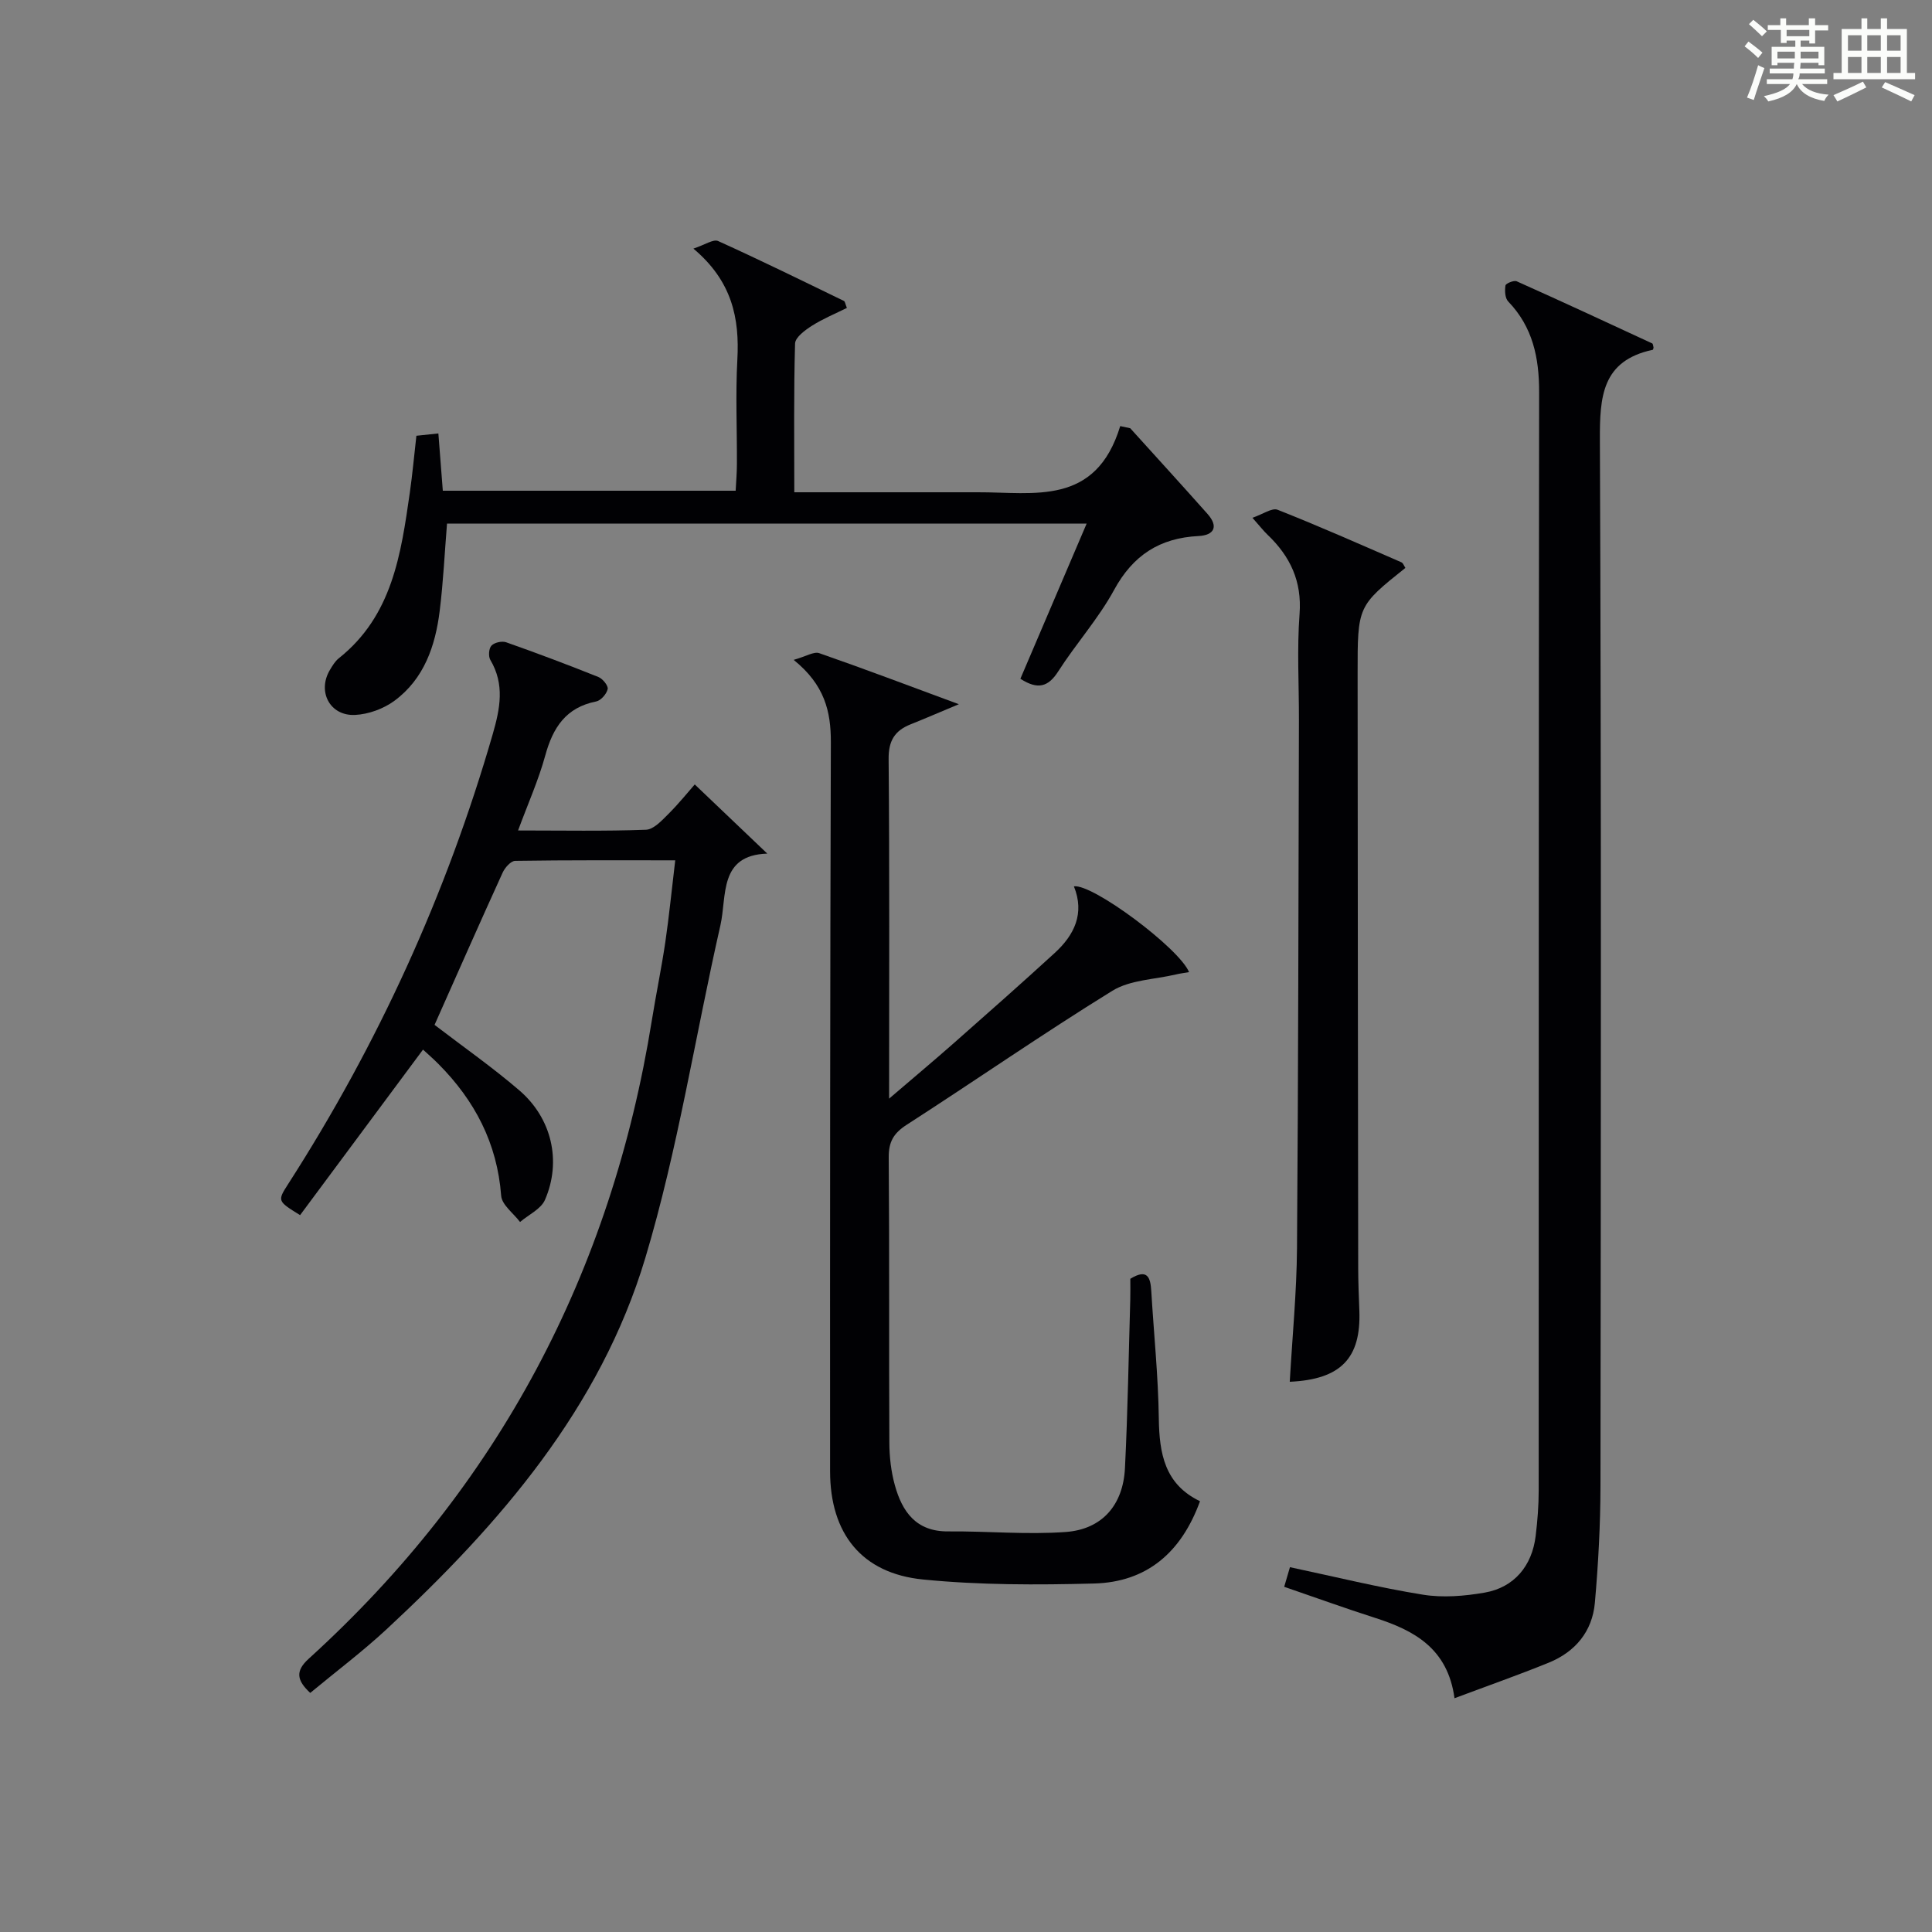 <?xml version="1.0" encoding="utf-8"?>
<svg version="1.1" id="漢_ZDIC_典" xmlns="http://www.w3.org/2000/svg" xmlns:xlink="http://www.w3.org/1999/xlink" x="0px" y="0px"
	 viewBox="0 0 400 400" style="enable-background:new 0 0 400 400;" xml:space="preserve">
<rect x="0" y="0" width="400" height="400" fill="#808080" stroke="none"/>
<style type="text/css">
	.st1{fill:#010104;}
	.st0{fill:#fbfcfa;}
</style>
<g>
	<path class="st0" d="M361.2,9.6l0.8-1c0.9,0.7,1.9,1.4,2.9,2.3L364,12C363,11,362,10.2,361.2,9.6z M361.7,20.2
		c0.9-2.1,1.6-4.3,2.3-6.7c0.4,0.2,0.8,0.4,1.3,0.6c-0.7,2.1-1.5,4.3-2.2,6.6L361.7,20.2z M362.1,5l0.9-0.9c1,0.8,2,1.6,2.8,2.4
		l-1,1C363.9,6.6,363,5.8,362.1,5z M374.6,3.8h1.2v1.4h2.7v1.1h-2.7v2.7h-1.2V8.4h-1.8v1.3h4.9v3.8h-1.2v-0.5h-3.7
		c0,0.4-0.1,0.9-0.1,1.2h5.1v1h-5.2c0,0.5-0.1,0.9-0.3,1.2h6v1h-5.2c1.1,1.3,2.9,2,5.5,2.2c-0.4,0.4-0.7,0.8-0.9,1.3
		c-2.9-0.5-4.8-1.6-5.7-3.5H372c-0.8,1.7-2.7,2.9-5.9,3.6c-0.2-0.4-0.6-0.8-0.9-1.1c2.8-0.6,4.6-1.4,5.4-2.5h-4.8v-1h5.3
		c0.1-0.3,0.2-0.7,0.2-1.2h-4.9v-1h5c0-0.4,0-0.8,0.1-1.2H368v0.5h-1.2V9.7h4.9V8.4h-1.8v0.5h-1.2V6.2H366V5.2h2.6V3.8h1.2v1.4h4.7
		V3.8z M368,12.1h3.6c0-0.4,0-0.9,0-1.4H368V12.1z M369.9,7.5h4.7V6.2h-4.7V7.5z M376.5,10.7h-3.7c0,0.5,0,1,0,1.4h3.7V10.7z"/>
	<path class="st0" d="M385.3,3.8h1.3V6h2.8V3.8h1.3V6h4.1v9.1h1.7v1.3h-16.9v-1.3h1.7V6h4.1V3.8z M385.7,16.9l0.7,1.2
		c-1.8,0.9-3.8,1.9-6,2.9c-0.2-0.4-0.5-0.8-0.8-1.3C381.9,18.7,383.9,17.8,385.7,16.9z M382.6,10.5h2.8V7.3h-2.8V10.5z M382.6,15.1
		h2.8v-3.3h-2.8V15.1z M386.6,10.5h2.8V7.3h-2.8V10.5z M386.6,15.1h2.8v-3.3h-2.8V15.1z M390.3,17c2.1,0.9,4.1,1.8,6.1,2.7l-0.7,1.3
		c-2.2-1.1-4.2-2-6.1-2.9L390.3,17z M393.5,7.3h-2.8v3.2h2.8V7.3z M390.7,15.1h2.8v-3.3h-2.8V15.1z"/>
	
	<path class="st1" d="M164.32,136.62c2.59-0.73,4.19-1.77,5.29-1.39c9.21,3.2,18.33,6.66,28.91,10.57c-4.19,1.75-7.07,3-9.98,4.16
		c-3.29,1.31-4.6,3.4-4.56,7.19c0.2,22.96,0.1,45.93,0.1,70.31c5.05-4.33,9.3-7.88,13.45-11.54c6.98-6.16,13.96-12.32,20.83-18.61
		c4.06-3.72,6.26-8.17,3.98-13.8c3.82-0.6,21.81,12.8,23.84,17.76c-0.96,0.17-1.85,0.27-2.72,0.48c-4.42,1.05-9.46,1.11-13.14,3.37
		c-14.42,8.9-28.36,18.58-42.61,27.76c-2.71,1.75-3.74,3.53-3.71,6.78c0.16,19.66,0.03,39.32,0.13,58.98
		c0.01,2.96,0.35,6.02,1.14,8.86c1.52,5.48,4.39,9.61,11.02,9.56c8.13-0.07,16.29,0.71,24.37,0.12c7.53-0.55,11.87-5.59,12.25-13.21
		c0.58-11.63,0.76-23.28,1.1-34.92c0.04-1.48,0.01-2.97,0.01-4.29c3.57-2.19,4.17-0.26,4.34,2.54c0.52,8.79,1.44,17.58,1.56,26.38
		c0.1,7.26,1.22,13.63,8.53,17.13c-3.89,10.68-11.07,16.76-21.96,17.04c-11.78,0.31-23.66,0.33-35.36-0.83
		c-12.72-1.25-19.26-9.5-19.27-22.4c-0.02-50.32,0-100.64,0.16-150.96C172.03,147.33,170.77,141.83,164.32,136.62z"/>
	<path class="st1" d="M342.35,71.97c-0.06,0.16-0.08,0.43-0.16,0.45c-10.56,2.26-10.99,9.72-10.95,18.77c0.3,72.13,0.2,144.27,0.12,216.4
		c-0.01,8.09-0.45,16.2-1.16,24.26c-0.53,5.92-4.05,10.15-9.55,12.39c-6.25,2.54-12.63,4.78-19.51,7.36
		c-1.4-10.34-8.38-14.06-16.51-16.66c-6.15-1.97-12.23-4.17-18.75-6.41c0.38-1.31,0.77-2.63,1.19-4.06
		c9.4,1.99,18.4,4.22,27.52,5.69c4.15,0.67,8.62,0.3,12.81-0.43c6.07-1.06,9.79-5.51,10.54-11.71c0.38-3.13,0.63-6.29,0.63-9.43
		c0.03-75.8-0.01-151.6,0.09-227.39c0.01-7.13-1.31-13.49-6.4-18.78c-0.67-0.69-0.74-2.24-0.57-3.31c0.07-0.43,1.75-1.13,2.33-0.87
		c9.39,4.2,18.72,8.53,28.05,12.86C342.25,71.18,342.26,71.67,342.35,71.97z"/>
	<path class="st1" d="M89.97,212.19c6.01,4.6,12.01,8.8,17.54,13.55c6.73,5.77,8.8,14.67,5.32,22.68c-0.83,1.91-3.39,3.07-5.16,4.58
		c-1.36-1.81-3.77-3.54-3.91-5.45c-0.82-10.85-5.46-19.69-12.97-27.25c-1.14-1.15-2.37-2.21-3.21-2.99
		c-8.63,11.62-17.08,22.99-25.45,34.27c-4.7-2.91-4.72-2.93-2.47-6.44c18.63-29,32.79-60.03,42.36-93.16
		c1.52-5.28,2.51-10.28-0.5-15.35c-0.44-0.74-0.32-2.4,0.24-2.97c0.61-0.64,2.17-0.99,3.04-0.68c6.42,2.26,12.79,4.66,19.1,7.19
		c0.89,0.36,2.07,1.82,1.91,2.5c-0.22,1.01-1.41,2.37-2.38,2.56c-6.27,1.24-8.96,5.42-10.54,11.19c-1.39,5.07-3.56,9.92-5.63,15.52
		c9.28,0,17.89,0.17,26.48-0.15c1.6-0.06,3.29-1.92,4.64-3.26c2.22-2.22,4.2-4.69,5.46-6.12c5.35,5.1,10.09,9.62,15.02,14.32
		c-10.09,0.32-8.33,8.77-9.71,14.86c-5.22,22.95-8.8,46.36-15.54,68.84c-9.33,31.12-30.15,55.13-53.56,76.88
		c-4.98,4.62-10.44,8.73-15.82,13.19c-2.78-2.59-3.14-4.52-0.31-7.08c39.27-35.67,62.64-79.91,71.04-132.19
		c0.87-5.41,1.99-10.78,2.79-16.19c0.79-5.41,1.32-10.85,2.05-16.92c-11.24,0-22.18-0.06-33.13,0.11c-0.9,0.01-2.13,1.4-2.6,2.43
		C99.33,191.05,94.72,201.52,89.97,212.19z"/>
	<path class="st1" d="M211.26,140.53c4.55-10.65,9.04-21.15,13.72-32.13c-44.4,0-88.27,0-132.43,0c-0.49,5.99-0.77,12.08-1.52,18.11
		c-0.9,7.25-3.24,14.06-9.37,18.58c-2.25,1.66-5.38,2.8-8.16,2.93c-5.23,0.24-7.86-4.89-5.18-9.34c0.51-0.85,1.05-1.77,1.81-2.38
		c11.09-8.8,12.89-21.56,14.72-34.31c0.54-3.77,0.88-7.57,1.36-11.77c1.33-0.14,2.73-0.29,4.55-0.48c0.31,4.04,0.6,7.79,0.92,11.86
		c20.18,0,40.09,0,60.63,0c0.09-1.8,0.26-3.71,0.26-5.63c0.03-7.16-0.3-14.35,0.09-21.49c0.47-8.58-1.06-16.24-9.1-23.01
		c2.41-0.79,4.13-2.01,5.11-1.57c8.76,3.96,17.4,8.21,26.06,12.41c0.22,0.11,0.26,0.58,0.61,1.44c-2.39,1.19-4.93,2.23-7.22,3.68
		c-1.43,0.91-3.48,2.41-3.51,3.7c-0.29,10.11-0.16,20.23-0.16,30.79c10.71,0,20.84,0,30.97,0c2.33,0,4.67,0.01,7,0
		c11.61-0.05,24.43,2.95,29.51-13.7c0.69,0.15,1.38,0.29,2.07,0.44c5.34,5.91,10.72,11.79,16.01,17.75c2.3,2.6,1.4,4.4-1.87,4.57
		c-8.02,0.4-13.56,3.96-17.48,11.16c-3.24,5.95-7.88,11.11-11.55,16.84C217.04,142.23,214.87,142.86,211.26,140.53z"/>
	<path class="st1" d="M267.03,286.08c0.54-9.46,1.43-18.54,1.5-27.63c0.27-36.45,0.3-72.91,0.4-109.36c0.02-7.33-0.42-14.68,0.13-21.97
		c0.51-6.79-1.94-11.93-6.62-16.4c-0.82-0.78-1.52-1.69-3.14-3.52c2.18-0.74,4.05-2.11,5.21-1.66c8.63,3.41,17.13,7.18,25.64,10.88
		c0.37,0.16,0.55,0.77,0.82,1.16c-9.9,7.91-9.9,7.91-9.89,21.96c0.03,40.95,0.06,81.91,0.12,122.86c0,2.99,0.13,5.99,0.24,8.98
		C281.8,281.17,277.64,285.6,267.03,286.08z"/>
</g>
</svg>
